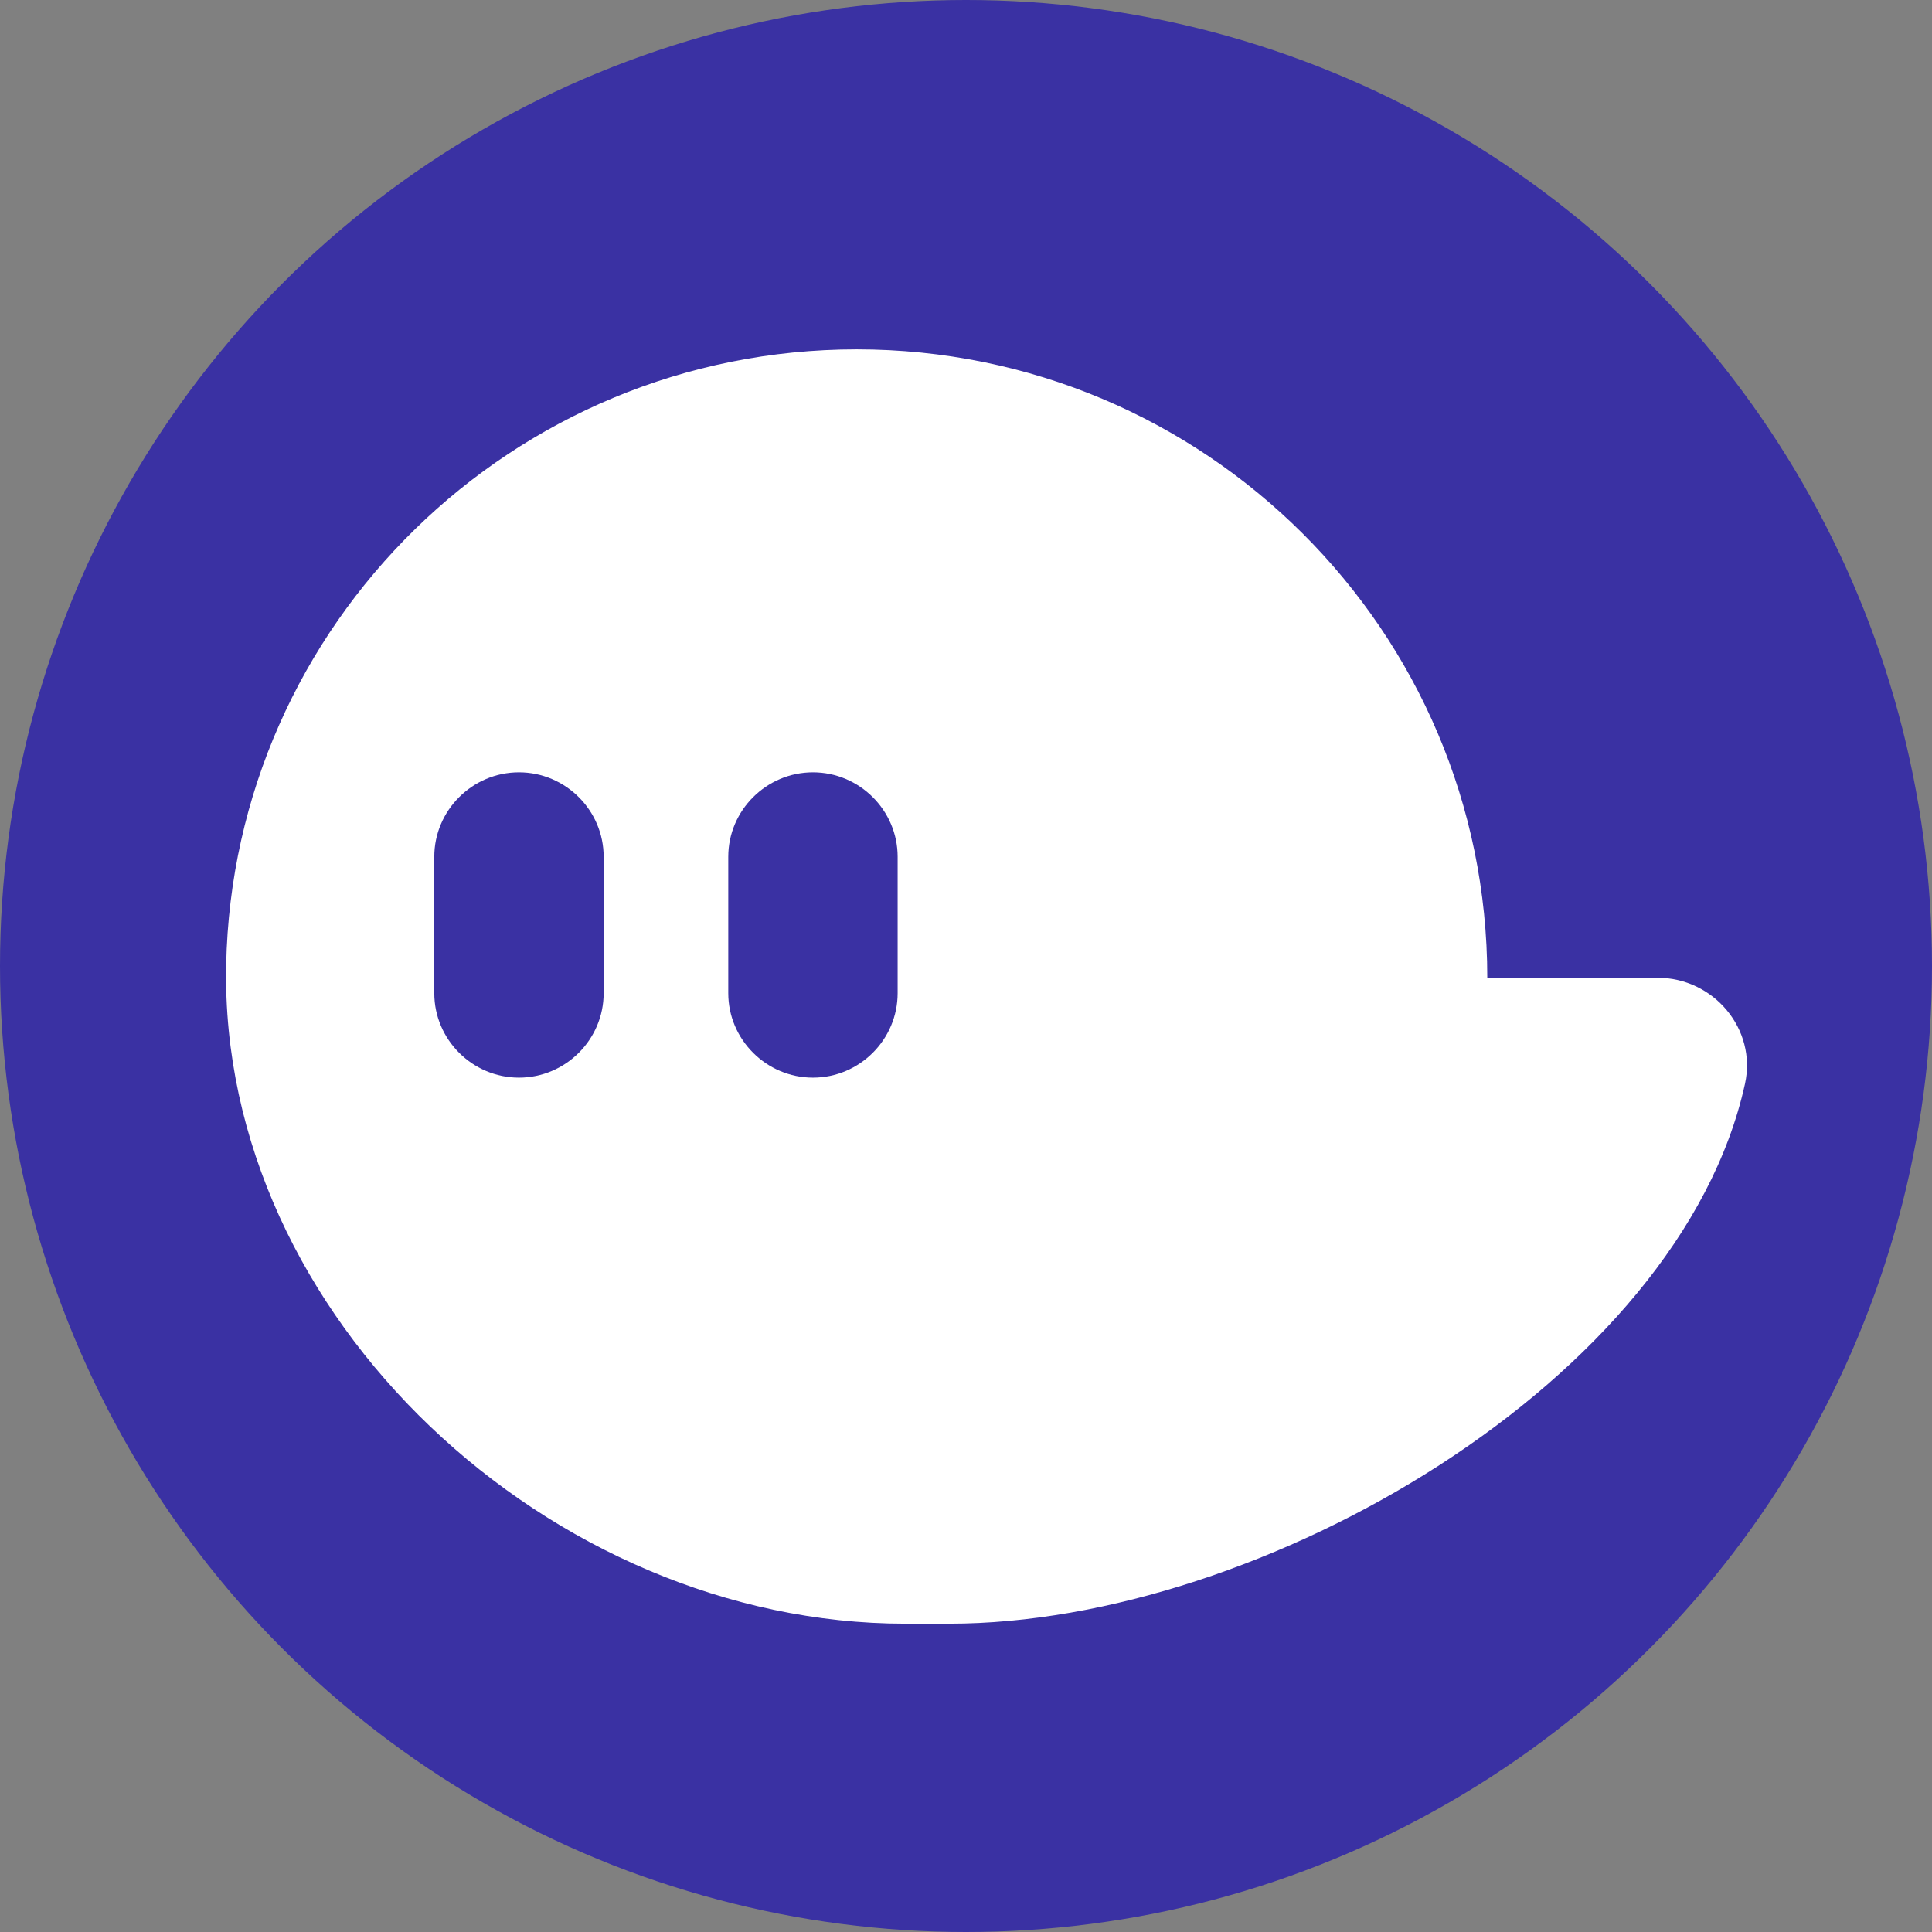 <?xml version="1.0" encoding="UTF-8" standalone="no"?>
<svg
   width="60"
   height="60"
   viewBox="0 0 60 60"
   fill="none"
   version="1.1"
   id="svg20"
   sodipodi:docname="phantom.svg"
   inkscape:version="1.1.1 (1:1.1+202109281946+c3084ef5ed)"
   xmlns:inkscape="http://www.inkscape.org/namespaces/inkscape"
   xmlns:sodipodi="http://sodipodi.sourceforge.net/DTD/sodipodi-0.dtd"
   xmlns="http://www.w3.org/2000/svg"
   xmlns:svg="http://www.w3.org/2000/svg">
  <rect x="0" y="0" width="60" height="60" fill="#808080" stroke="none"/>
  <defs
     id="defs24" />
  <sodipodi:namedview
     id="namedview22"
     pagecolor="#ffffff"
     bordercolor="#666666"
     borderopacity="1.0"
     inkscape:pageshadow="2"
     inkscape:pageopacity="0.0"
     inkscape:pagecheckerboard="0"
     showgrid="false"
     fit-margin-top="0"
     fit-margin-left="0"
     fit-margin-right="0"
     fit-margin-bottom="0"
     inkscape:zoom="6.7343503"
     inkscape:cx="34.079011"
     inkscape:cy="30.143962"
     inkscape:window-width="1514"
     inkscape:window-height="947"
     inkscape:window-x="133"
     inkscape:window-y="66"
     inkscape:window-maximized="0"
     inkscape:current-layer="svg20" />
  <circle
     cx="30"
     cy="30"
     fill="#3a31a3"
     id="circle16"
     r="30"
     style="stroke-width:1.765" />
  <path
     id="path18"
     style="fill:#ffffff;fill-opacity:1;stroke:none;stroke-width:1.765;stroke-opacity:1"
     d="m 26.605,10.85 c -10.682,0 -19.368,8.522 -19.581,19.115 -0.22,10.95 10.09,20.46 21.08,20.46 h 1.382 c 9.689,0 22.677,-7.556 24.706,-16.765 0.375,-1.698 -0.972,-3.295 -2.716,-3.295 h -5.287 c 0,-10.778 -8.768,-19.515 -19.584,-19.515 z m -10.488,13.135 c 1.446,0 2.63,1.182 2.63,2.623 v 4.236 c 0,1.441 -1.183,2.623 -2.63,2.623 -1.446,0 -2.63,-1.182 -2.63,-2.623 v -4.236 c 0,-1.441 1.183,-2.623 2.63,-2.623 z m 9.13,0 c 1.446,0 2.63,1.182 2.63,2.623 v 4.236 c 0,1.441 -1.183,2.623 -2.63,2.623 -1.446,0 -2.63,-1.182 -2.63,-2.623 v -4.236 c 0,-1.441 1.184,-2.623 2.63,-2.623 z" />
</svg>

